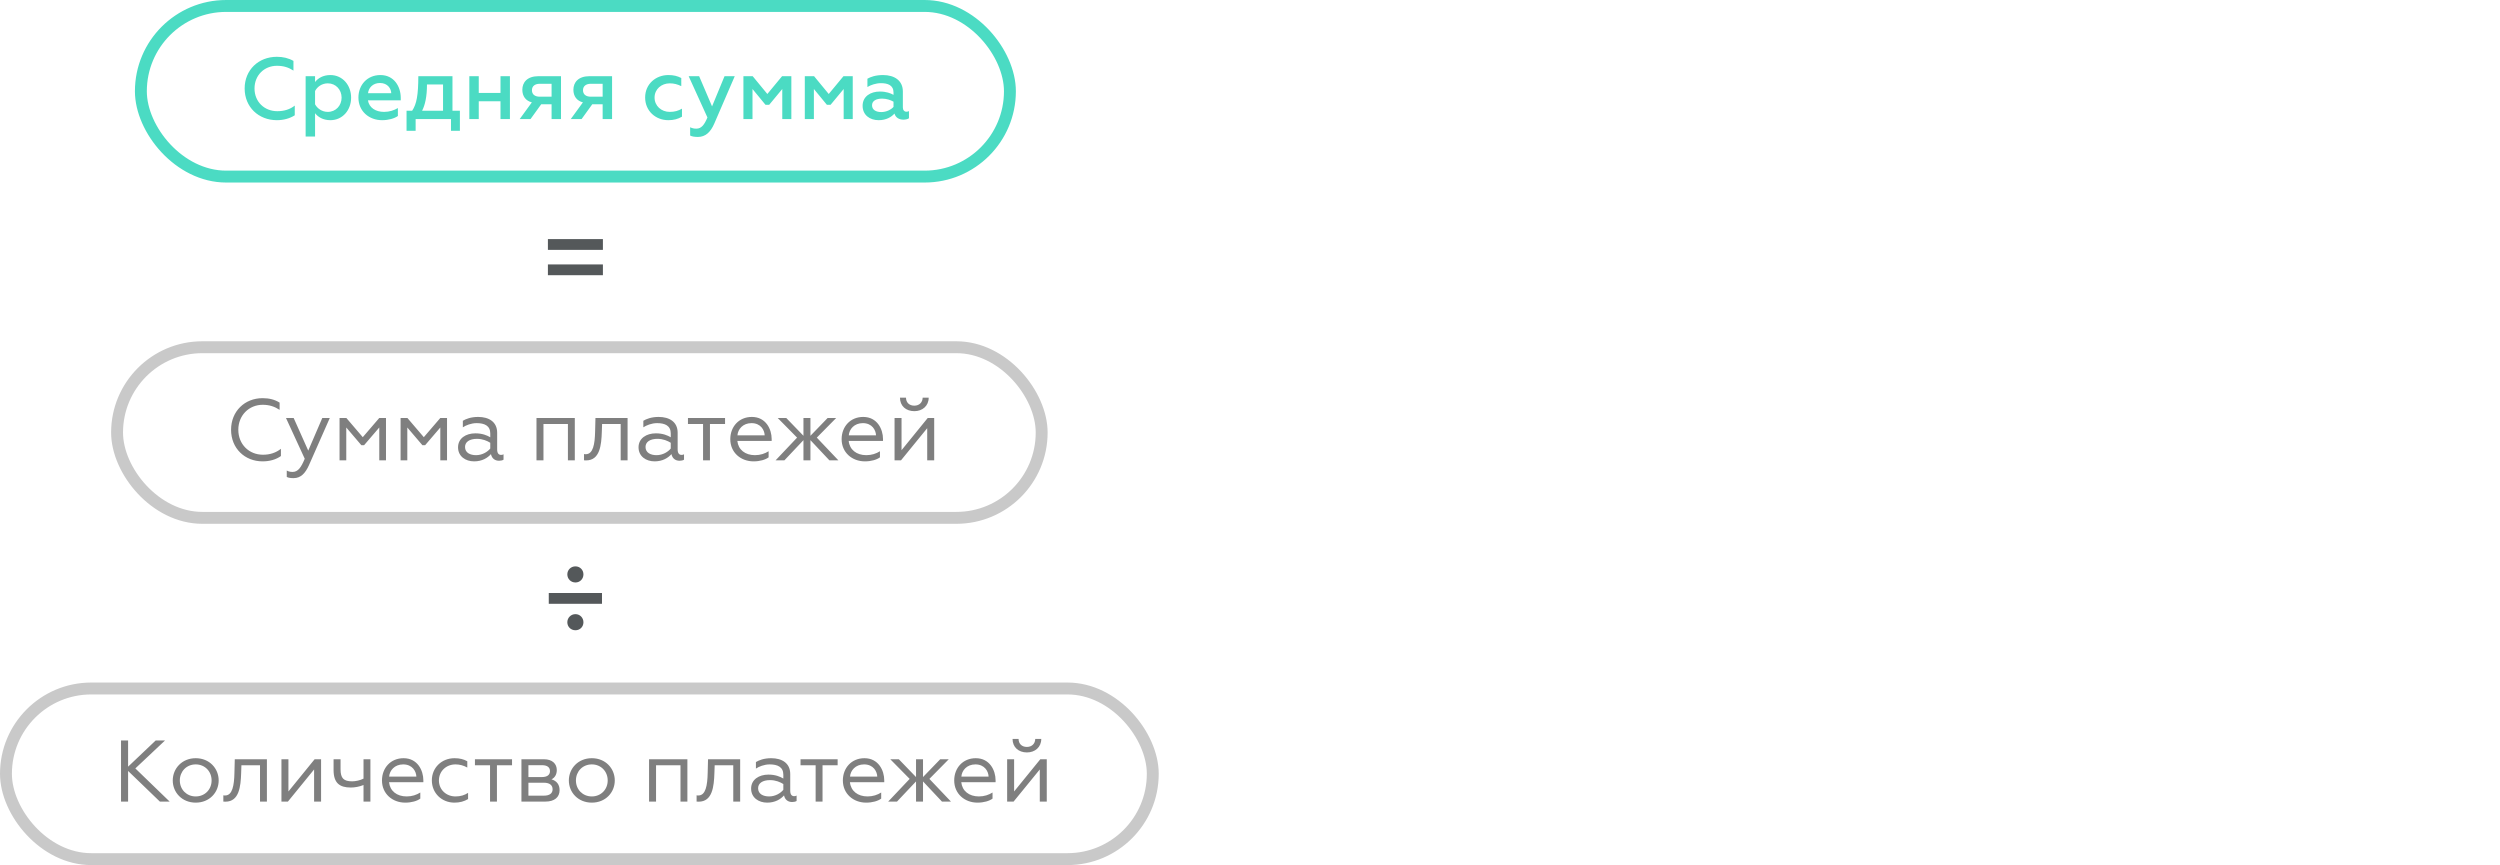 <svg width="315" height="109" viewBox="0 0 315 109" fill="none" xmlns="http://www.w3.org/2000/svg">
<rect width="315" height="109" fill="white"/>
<rect x="17.75" y="0.75" width="109.5" height="21.5" rx="10.75" stroke="#4BDBC3" stroke-width="1.5"/>
<path d="M34.885 15.143C35.732 15.143 36.524 14.923 37.14 14.527V13.306C36.513 13.801 35.765 14.01 34.94 14.01C33.312 14.01 32.069 12.822 32.069 11.15C32.069 9.489 33.29 8.29 34.896 8.29C35.754 8.29 36.381 8.51 36.975 8.895V7.674C36.359 7.322 35.666 7.157 34.885 7.157C32.564 7.157 30.826 8.818 30.826 11.15C30.826 13.493 32.586 15.143 34.885 15.143ZM41.623 9.456C40.688 9.456 40.05 9.874 39.698 10.336V9.599H38.51V17.2H39.698V14.263C40.05 14.725 40.688 15.143 41.623 15.143C43.174 15.143 44.241 13.867 44.241 12.305C44.241 10.743 43.174 9.456 41.623 9.456ZM41.304 10.501C42.316 10.501 43.042 11.304 43.042 12.305C43.042 13.295 42.316 14.098 41.304 14.098C40.567 14.098 39.973 13.658 39.698 13.141V11.469C39.973 10.93 40.567 10.501 41.304 10.501ZM48.142 15.143C48.967 15.143 49.704 14.923 50.133 14.615V13.614C49.66 13.9 49.066 14.098 48.395 14.098C47.317 14.098 46.514 13.57 46.36 12.646H50.496V12.338C50.496 10.919 49.66 9.456 47.933 9.456C46.261 9.456 45.161 10.71 45.161 12.294C45.161 14.021 46.503 15.143 48.142 15.143ZM46.371 11.744C46.437 11.084 46.965 10.457 47.878 10.457C48.835 10.457 49.286 11.161 49.297 11.744H46.371ZM51.225 16.485H52.369V15H56.824V16.485H57.946V13.955H57.011V9.599H52.71C52.699 11.975 52.501 13.108 51.929 13.955H51.225V16.485ZM53.183 13.955C53.557 13.229 53.799 12.184 53.799 10.644H55.823V13.955H53.183ZM59.135 15H60.323V12.756H63.062V15H64.25V9.599H63.062V11.711H60.323V9.599H59.135V15ZM65.484 15H66.848L68.19 13.141H69.499V15H70.687V9.599H67.849C66.43 9.599 65.814 10.38 65.814 11.304C65.814 12.129 66.243 12.701 67.013 12.899L65.484 15ZM68.014 12.184C67.387 12.184 67.024 11.887 67.024 11.37C67.024 10.864 67.387 10.556 68.014 10.556H69.499V12.184H68.014ZM71.918 15H73.282L74.624 13.141H75.933V15H77.121V9.599H74.283C72.864 9.599 72.248 10.38 72.248 11.304C72.248 12.129 72.677 12.701 73.447 12.899L71.918 15ZM74.448 12.184C73.821 12.184 73.458 11.887 73.458 11.37C73.458 10.864 73.821 10.556 74.448 10.556H75.933V12.184H74.448ZM84.202 15.143C84.895 15.143 85.412 15 85.929 14.703V13.691C85.467 13.966 84.994 14.098 84.389 14.098C83.333 14.098 82.475 13.35 82.475 12.294C82.475 11.238 83.333 10.501 84.389 10.501C84.917 10.501 85.368 10.622 85.841 10.853V9.83C85.357 9.577 84.873 9.456 84.213 9.456C82.629 9.456 81.287 10.589 81.287 12.283C81.287 13.999 82.629 15.143 84.202 15.143ZM87.937 17.255C88.883 17.255 89.532 16.65 89.994 15.583L92.579 9.599H91.292L89.719 13.405L88.091 9.599H86.771L89.136 14.802C88.751 15.726 88.377 16.21 87.739 16.21C87.431 16.21 87.211 16.155 86.958 16.034V17.079C87.167 17.2 87.541 17.255 87.937 17.255ZM93.671 15H94.815V11.216L96.454 13.207H96.916L98.566 11.216V15H99.71V9.599H98.544L96.685 11.843L94.837 9.599H93.671V15ZM101.406 15H102.55V11.216L104.189 13.207H104.651L106.301 11.216V15H107.445V9.599H106.279L104.42 11.843L102.572 9.599H101.406V15ZM114.211 14.076C113.947 14.076 113.76 13.878 113.76 13.537V11.524C113.76 10.16 112.715 9.456 111.263 9.456C110.317 9.456 109.679 9.698 109.294 9.918V10.963C109.701 10.71 110.372 10.479 110.999 10.479C111.835 10.479 112.583 10.721 112.583 11.656V11.953C112.209 11.744 111.67 11.535 110.856 11.535C109.712 11.535 108.689 12.129 108.689 13.328C108.689 14.483 109.58 15.143 110.713 15.143C111.659 15.143 112.319 14.747 112.704 14.307C112.858 14.846 113.309 15.077 113.837 15.077C114.068 15.077 114.365 15.022 114.53 14.901V13.999C114.431 14.054 114.31 14.076 114.211 14.076ZM112.583 13.471C112.275 13.812 111.692 14.12 111.043 14.12C110.394 14.12 109.877 13.856 109.877 13.262C109.877 12.734 110.361 12.426 111.142 12.426C111.725 12.426 112.231 12.613 112.583 12.811V13.471Z" fill="#4BDBC3"/>
<rect x="14.75" y="43.75" width="116.5" height="21.5" rx="10.75" stroke="#C9C9C9" stroke-width="1.5"/>
<path opacity="0.5" d="M33.086 58.132C33.988 58.132 34.78 57.901 35.396 57.461V56.548C34.758 57.054 34.01 57.296 33.13 57.296C31.381 57.296 30.028 55.987 30.028 54.15C30.028 52.335 31.37 51.004 33.097 51.004C33.955 51.004 34.615 51.235 35.231 51.642V50.729C34.615 50.344 33.911 50.168 33.086 50.168C30.831 50.168 29.115 51.829 29.115 54.15C29.115 56.493 30.842 58.132 33.086 58.132ZM37.001 60.244C37.892 60.244 38.475 59.639 38.937 58.594L41.555 52.665H40.609L38.838 56.779L37.001 52.665H36.033L38.398 57.802C37.947 58.88 37.562 59.463 36.869 59.463C36.561 59.463 36.352 59.408 36.132 59.287V60.09C36.319 60.211 36.649 60.244 37.001 60.244ZM42.783 58H43.63V53.864L45.533 56.097H45.874L47.788 53.864V58H48.635V52.665H47.788L45.709 55.085L43.641 52.665H42.783V58ZM50.474 58H51.321V53.864L53.224 56.097H53.565L55.479 53.864V58H56.326V52.665H55.479L53.4 55.085L51.332 52.665H50.474V58ZM59.98 57.351C59.254 57.351 58.594 57.054 58.594 56.317C58.594 55.679 59.166 55.294 60.101 55.294C60.805 55.294 61.388 55.547 61.773 55.789V56.515C61.432 56.933 60.772 57.351 59.98 57.351ZM59.738 58.132C60.739 58.132 61.432 57.703 61.861 57.219C61.982 57.802 62.4 58.055 62.884 58.055C63.071 58.055 63.313 58.011 63.445 57.923V57.241C63.357 57.296 63.258 57.318 63.137 57.318C62.84 57.318 62.642 57.12 62.642 56.625V54.524C62.642 53.16 61.608 52.533 60.244 52.533C59.32 52.533 58.682 52.797 58.319 53.017V53.842C58.693 53.589 59.364 53.314 60.057 53.314C61.036 53.314 61.773 53.633 61.773 54.612V55.096C61.366 54.854 60.772 54.601 59.892 54.601C58.704 54.601 57.714 55.228 57.714 56.361C57.714 57.505 58.66 58.132 59.738 58.132ZM67.597 58H68.477V53.424H71.557V58H72.426V52.665H67.597V58ZM73.586 58C73.674 58.011 73.751 58.011 73.85 58.011C75.588 58.011 75.775 56.086 75.83 54.403L75.863 53.424H78.206V58H79.075V52.665H75.027L74.983 54.381C74.95 55.976 74.73 57.23 73.806 57.23C73.74 57.23 73.663 57.23 73.586 57.208V58ZM82.722 57.351C81.996 57.351 81.336 57.054 81.336 56.317C81.336 55.679 81.908 55.294 82.843 55.294C83.547 55.294 84.13 55.547 84.515 55.789V56.515C84.174 56.933 83.514 57.351 82.722 57.351ZM82.48 58.132C83.481 58.132 84.174 57.703 84.603 57.219C84.724 57.802 85.142 58.055 85.626 58.055C85.813 58.055 86.055 58.011 86.187 57.923V57.241C86.099 57.296 86 57.318 85.879 57.318C85.582 57.318 85.384 57.12 85.384 56.625V54.524C85.384 53.16 84.35 52.533 82.986 52.533C82.062 52.533 81.424 52.797 81.061 53.017V53.842C81.435 53.589 82.106 53.314 82.799 53.314C83.778 53.314 84.515 53.633 84.515 54.612V55.096C84.108 54.854 83.514 54.601 82.634 54.601C81.446 54.601 80.456 55.228 80.456 56.361C80.456 57.505 81.402 58.132 82.48 58.132ZM88.585 58H89.454V53.424H91.357V52.665H86.682V53.424H88.585V58ZM94.953 58.132C95.745 58.132 96.449 57.923 96.845 57.626V56.856C96.383 57.153 95.8 57.351 95.129 57.351C93.886 57.351 93.017 56.658 92.907 55.558H97.23V55.316C97.23 54.084 96.504 52.533 94.733 52.533C93.105 52.533 92.016 53.765 92.016 55.338C92.016 56.999 93.314 58.132 94.953 58.132ZM92.918 54.854C92.973 54.084 93.6 53.314 94.689 53.314C95.866 53.314 96.328 54.205 96.35 54.854H92.918ZM99.068 52.665H97.99L100.432 55.14L97.726 58H98.837L101.235 55.459V58H102.115V55.459L104.502 58H105.635L102.918 55.14L105.36 52.665H104.282L102.115 54.909V52.665H101.235V54.909L99.068 52.665ZM108.982 58.132C109.774 58.132 110.478 57.923 110.874 57.626V56.856C110.412 57.153 109.829 57.351 109.158 57.351C107.915 57.351 107.046 56.658 106.936 55.558H111.259V55.316C111.259 54.084 110.533 52.533 108.762 52.533C107.134 52.533 106.045 53.765 106.045 55.338C106.045 56.999 107.343 58.132 108.982 58.132ZM106.947 54.854C107.002 54.084 107.629 53.314 108.718 53.314C109.895 53.314 110.357 54.205 110.379 54.854H106.947ZM112.714 58H113.528L116.828 53.952V58H117.708V52.665H116.894L113.594 56.724V52.665H112.714V58ZM115.211 51.807C116.223 51.807 117.015 51.147 117.015 50.102H116.256C116.245 50.696 115.838 51.114 115.2 51.114C114.551 51.114 114.155 50.696 114.155 50.102H113.396C113.396 51.147 114.144 51.807 115.211 51.807Z" fill="black"/>
<path d="M69.036 31.484H75.966V30.126H69.036V31.484ZM69.036 34.676H75.966V33.318H69.036V34.676Z" fill="#54585A"/>
<path d="M72.505 73.392C73.079 73.392 73.513 72.944 73.513 72.37C73.513 71.81 73.079 71.362 72.505 71.362C71.931 71.362 71.483 71.81 71.483 72.37C71.483 72.944 71.931 73.392 72.505 73.392ZM69.145 76.08H75.851V74.722H69.145V76.08ZM72.505 79.412C73.079 79.412 73.513 78.978 73.513 78.404C73.513 77.844 73.079 77.382 72.505 77.382C71.931 77.382 71.483 77.844 71.483 78.404C71.483 78.978 71.931 79.412 72.505 79.412Z" fill="#54585A"/>
<rect x="0.75" y="86.75" width="144.5" height="21.5" rx="10.75" stroke="#C9C9C9" stroke-width="1.5"/>
<path opacity="0.5" d="M16.14 93.3H15.249V101H16.14V97.139L20.144 101H21.376L17.053 96.82L20.793 93.3H19.616L16.14 96.6V93.3ZM24.66 95.533C22.933 95.533 21.767 96.831 21.767 98.338C21.767 99.845 22.933 101.132 24.66 101.132C26.398 101.132 27.553 99.845 27.553 98.338C27.553 96.831 26.398 95.533 24.66 95.533ZM24.66 100.351C23.505 100.351 22.658 99.471 22.658 98.338C22.658 97.194 23.505 96.314 24.66 96.314C25.815 96.314 26.662 97.194 26.662 98.338C26.662 99.471 25.815 100.351 24.66 100.351ZM28.141 101C28.229 101.011 28.306 101.011 28.405 101.011C30.143 101.011 30.33 99.086 30.385 97.403L30.418 96.424H32.761V101H33.63V95.665H29.582L29.538 97.381C29.505 98.976 29.285 100.23 28.361 100.23C28.295 100.23 28.218 100.23 28.141 100.208V101ZM35.462 101H36.276L39.576 96.952V101H40.456V95.665H39.642L36.342 99.724V95.665H35.462V101ZM45.803 101H46.672V95.665H45.803V98.107C45.385 98.327 44.791 98.448 44.373 98.448C43.306 98.448 42.91 98.063 42.91 96.93V95.665H42.03V97.007C42.03 98.668 42.789 99.229 44.208 99.229C44.703 99.229 45.308 99.119 45.803 98.91V101ZM51.066 101.132C51.858 101.132 52.562 100.923 52.958 100.626V99.856C52.496 100.153 51.913 100.351 51.242 100.351C49.999 100.351 49.13 99.658 49.02 98.558H53.343V98.316C53.343 97.084 52.617 95.533 50.846 95.533C49.218 95.533 48.129 96.765 48.129 98.338C48.129 99.999 49.427 101.132 51.066 101.132ZM49.031 97.854C49.086 97.084 49.713 96.314 50.802 96.314C51.979 96.314 52.441 97.205 52.463 97.854H49.031ZM57.262 101.132C57.922 101.132 58.483 100.978 58.978 100.681V99.9C58.527 100.197 58.021 100.351 57.394 100.351C56.228 100.351 55.304 99.504 55.304 98.338C55.304 97.161 56.228 96.314 57.394 96.314C57.911 96.314 58.406 96.446 58.879 96.71V95.918C58.428 95.665 57.922 95.533 57.273 95.533C55.656 95.533 54.413 96.721 54.413 98.327C54.413 99.933 55.656 101.132 57.262 101.132ZM61.745 101H62.614V96.424H64.517V95.665H59.842V96.424H61.745V101ZM65.701 101H68.715C69.881 101 70.508 100.439 70.508 99.559C70.508 98.822 70.112 98.382 69.485 98.195C69.892 98.008 70.156 97.59 70.156 97.029C70.156 96.248 69.606 95.665 68.528 95.665H65.701V101ZM66.581 100.252V98.624H68.539C69.221 98.624 69.628 98.91 69.628 99.449C69.628 99.977 69.221 100.252 68.539 100.252H66.581ZM66.581 97.909V96.413H68.297C68.924 96.413 69.298 96.666 69.298 97.161C69.298 97.645 68.924 97.909 68.297 97.909H66.581ZM74.569 95.533C72.841 95.533 71.675 96.831 71.675 98.338C71.675 99.845 72.841 101.132 74.569 101.132C76.306 101.132 77.462 99.845 77.462 98.338C77.462 96.831 76.306 95.533 74.569 95.533ZM74.569 100.351C73.413 100.351 72.567 99.471 72.567 98.338C72.567 97.194 73.413 96.314 74.569 96.314C75.724 96.314 76.57 97.194 76.57 98.338C76.57 99.471 75.724 100.351 74.569 100.351ZM81.782 101H82.662V96.424H85.742V101H86.611V95.665H81.782V101ZM87.771 101C87.859 101.011 87.936 101.011 88.035 101.011C89.773 101.011 89.96 99.086 90.015 97.403L90.048 96.424H92.391V101H93.26V95.665H89.212L89.168 97.381C89.135 98.976 88.915 100.23 87.991 100.23C87.925 100.23 87.848 100.23 87.771 100.208V101ZM96.907 100.351C96.181 100.351 95.521 100.054 95.521 99.317C95.521 98.679 96.093 98.294 97.028 98.294C97.732 98.294 98.315 98.547 98.7 98.789V99.515C98.359 99.933 97.699 100.351 96.907 100.351ZM96.665 101.132C97.666 101.132 98.359 100.703 98.788 100.219C98.909 100.802 99.327 101.055 99.811 101.055C99.998 101.055 100.24 101.011 100.372 100.923V100.241C100.284 100.296 100.185 100.318 100.064 100.318C99.767 100.318 99.569 100.12 99.569 99.625V97.524C99.569 96.16 98.535 95.533 97.171 95.533C96.247 95.533 95.609 95.797 95.246 96.017V96.842C95.62 96.589 96.291 96.314 96.984 96.314C97.963 96.314 98.7 96.633 98.7 97.612V98.096C98.293 97.854 97.699 97.601 96.819 97.601C95.631 97.601 94.641 98.228 94.641 99.361C94.641 100.505 95.587 101.132 96.665 101.132ZM102.77 101H103.639V96.424H105.542V95.665H100.867V96.424H102.77V101ZM109.138 101.132C109.93 101.132 110.634 100.923 111.03 100.626V99.856C110.568 100.153 109.985 100.351 109.314 100.351C108.071 100.351 107.202 99.658 107.092 98.558H111.415V98.316C111.415 97.084 110.689 95.533 108.918 95.533C107.29 95.533 106.201 96.765 106.201 98.338C106.201 99.999 107.499 101.132 109.138 101.132ZM107.103 97.854C107.158 97.084 107.785 96.314 108.874 96.314C110.051 96.314 110.513 97.205 110.535 97.854H107.103ZM113.253 95.665H112.175L114.617 98.14L111.911 101H113.022L115.42 98.459V101H116.3V98.459L118.687 101H119.82L117.103 98.14L119.545 95.665H118.467L116.3 97.909V95.665H115.42V97.909L113.253 95.665ZM123.167 101.132C123.959 101.132 124.663 100.923 125.059 100.626V99.856C124.597 100.153 124.014 100.351 123.343 100.351C122.1 100.351 121.231 99.658 121.121 98.558H125.444V98.316C125.444 97.084 124.718 95.533 122.947 95.533C121.319 95.533 120.23 96.765 120.23 98.338C120.23 99.999 121.528 101.132 123.167 101.132ZM121.132 97.854C121.187 97.084 121.814 96.314 122.903 96.314C124.08 96.314 124.542 97.205 124.564 97.854H121.132ZM126.899 101H127.713L131.013 96.952V101H131.893V95.665H131.079L127.779 99.724V95.665H126.899V101ZM129.396 94.807C130.408 94.807 131.2 94.147 131.2 93.102H130.441C130.43 93.696 130.023 94.114 129.385 94.114C128.736 94.114 128.34 93.696 128.34 93.102H127.581C127.581 94.147 128.329 94.807 129.396 94.807Z" fill="black"/>
</svg>
